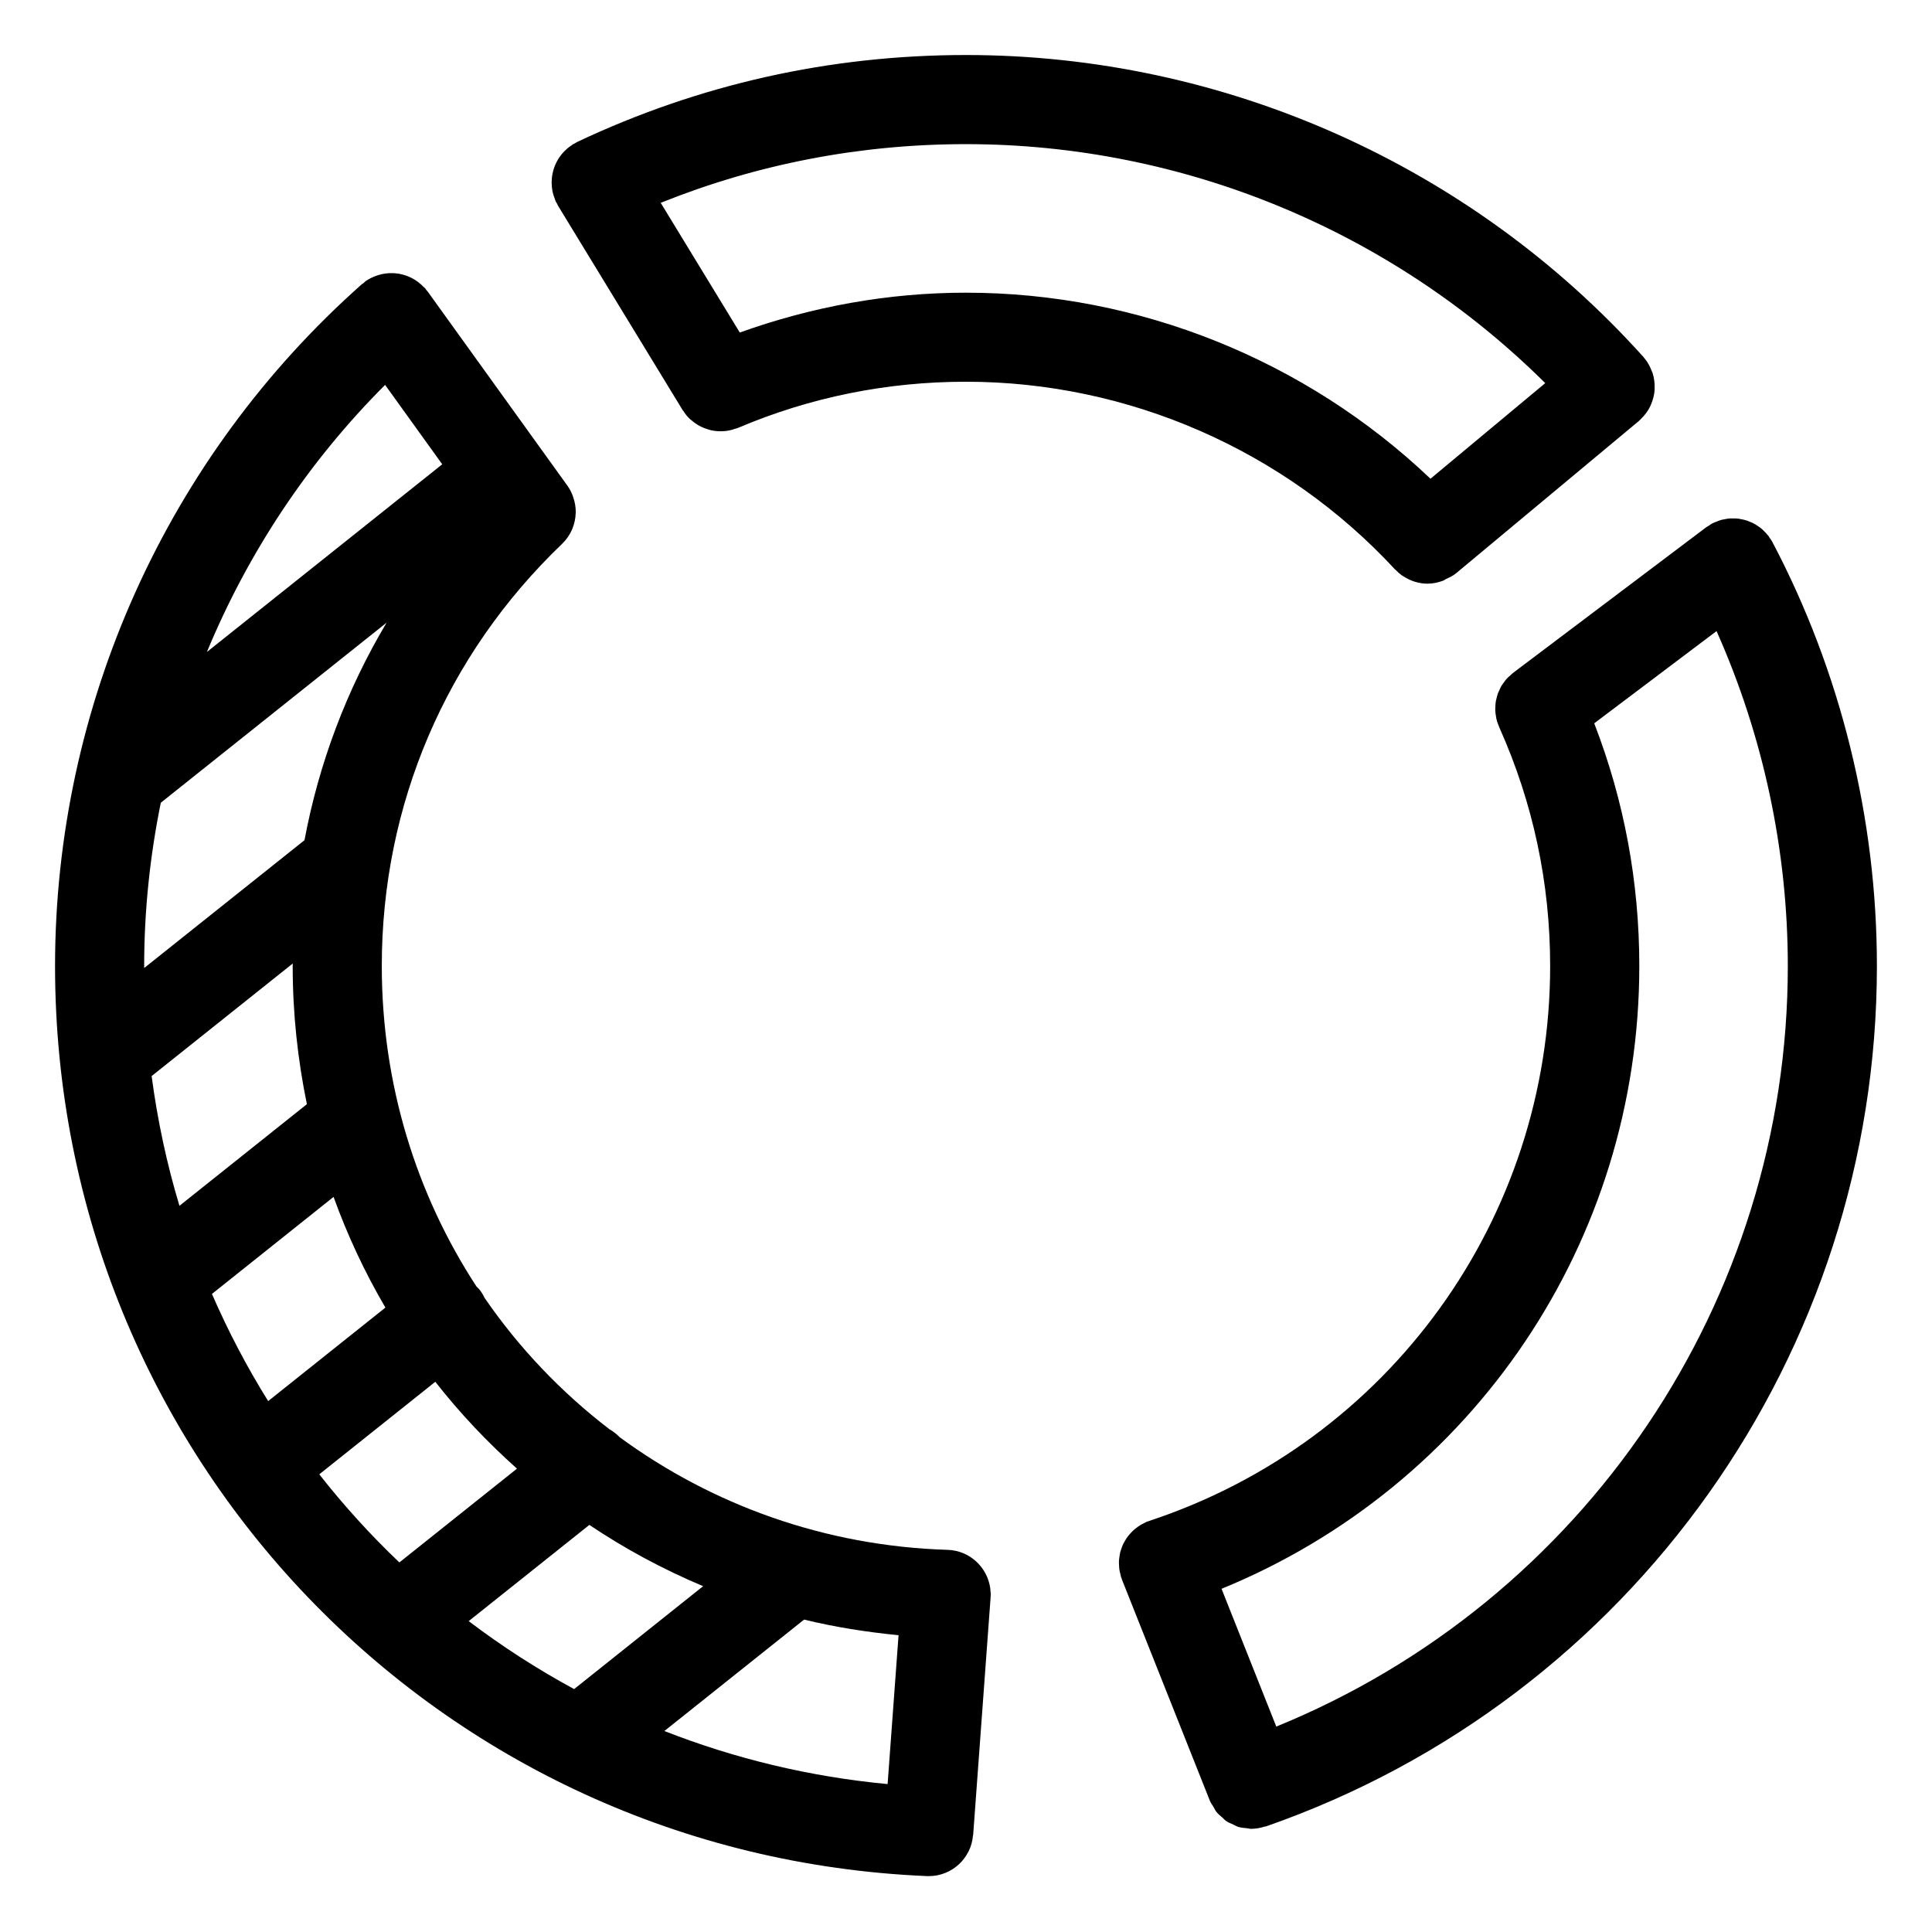 <?xml version="1.0" encoding="UTF-8"?>
<!-- Uploaded to: ICON Repo, www.svgrepo.com, Generator: ICON Repo Mixer Tools -->
<svg fill="#000000" width="800px" height="800px" version="1.1" viewBox="144 144 512 512" xmlns="http://www.w3.org/2000/svg">
 <g>
  <path d="m613.71 287.65c-0.211-0.41-0.496-0.754-0.746-1.133-0.109-0.148-0.172-0.316-0.285-0.465-0.031-0.039-0.062-0.062-0.094-0.102-0.387-0.496-0.82-0.945-1.266-1.371-0.117-0.109-0.219-0.234-0.348-0.34-0.465-0.402-0.953-0.73-1.465-1.055-0.148-0.086-0.285-0.195-0.434-0.285-0.504-0.293-1.047-0.512-1.582-0.723-0.164-0.062-0.324-0.148-0.496-0.203-0.551-0.18-1.117-0.309-1.684-0.402-0.172-0.031-0.348-0.086-0.52-0.109-0.551-0.07-1.117-0.078-1.684-0.07-0.188 0-0.395-0.016-0.582-0.008-0.512 0.031-1.023 0.125-1.527 0.227-0.25 0.047-0.512 0.078-0.77 0.148-0.426 0.109-0.836 0.293-1.258 0.457-0.324 0.125-0.652 0.234-0.969 0.395-0.078 0.039-0.164 0.055-0.242 0.102-0.324 0.164-0.59 0.395-0.891 0.59-0.234 0.156-0.496 0.27-0.723 0.441l-51.223 38.621c-0.242 0.18-0.434 0.41-0.652 0.605-0.332 0.293-0.676 0.566-0.969 0.891s-0.52 0.676-0.781 1.023c-0.188 0.27-0.41 0.512-0.574 0.797-0.25 0.418-0.449 0.859-0.637 1.309-0.109 0.242-0.234 0.48-0.332 0.723-0.172 0.48-0.293 0.969-0.402 1.457-0.062 0.242-0.141 0.48-0.172 0.73-0.086 0.52-0.109 1.055-0.125 1.59 0 0.219-0.031 0.441-0.023 0.66 0.016 0.613 0.109 1.211 0.219 1.82 0.023 0.148 0.031 0.293 0.062 0.441 0.164 0.73 0.41 1.449 0.715 2.141 0.008 0.023 0.016 0.039 0.023 0.062 0.008 0.016 0.016 0.039 0.023 0.062 0.031 0.062 0.047 0.133 0.078 0.195 8.902 19.91 13.43 41.148 13.43 63.133 0 66.961-42.684 126.05-106.21 147.04-0.078 0.023-0.141 0.07-0.211 0.094-0.148 0.055-0.301 0.07-0.449 0.133-0.355 0.141-0.66 0.348-1 0.512-0.234 0.125-0.488 0.234-0.715 0.379-0.457 0.27-0.867 0.574-1.266 0.898-0.195 0.164-0.402 0.309-0.582 0.473-0.387 0.355-0.73 0.738-1.062 1.133-0.156 0.18-0.324 0.371-0.473 0.559-0.301 0.41-0.559 0.836-0.812 1.281-0.125 0.219-0.25 0.434-0.363 0.66-0.211 0.449-0.379 0.898-0.527 1.371-0.086 0.25-0.18 0.504-0.25 0.77-0.117 0.465-0.18 0.922-0.242 1.395-0.039 0.293-0.086 0.582-0.109 0.875-0.023 0.457 0 0.906 0.031 1.371 0.016 0.324 0.023 0.645 0.07 0.969 0.07 0.434 0.172 0.859 0.293 1.289 0.062 0.25 0.086 0.504 0.164 0.762 0.023 0.078 0.078 0.133 0.109 0.203 0.055 0.141 0.07 0.285 0.125 0.434l23.301 58.613c0.234 0.598 0.621 1.078 0.945 1.605 0.27 0.457 0.473 0.945 0.797 1.355 0.441 0.551 0.984 0.984 1.512 1.449 0.363 0.324 0.668 0.699 1.07 0.977 0.598 0.402 1.266 0.652 1.922 0.945 0.426 0.18 0.812 0.457 1.242 0.59 0.781 0.234 1.598 0.293 2.41 0.371 0.371 0.039 0.715 0.164 1.086 0.164 0.039 0 0.078-0.016 0.109-0.016 1.125-0.016 2.25-0.227 3.371-0.574 0.141-0.039 0.277-0.023 0.418-0.07 96.824-33.758 161.89-125.39 161.89-228.01 0-39.117-9.582-77.965-27.695-112.35zm-131.48 313.91-14.508-36.512c66.691-27.285 110.71-92.078 110.71-165.05 0-22.246-4.016-43.832-11.949-64.312l32.418-24.441c12.375 27.758 18.887 58.16 18.887 88.766 0.004 88.785-54.059 168.31-135.56 201.55z"/>
  <path d="m290.25 193.55c0.031 0.324 0.078 0.645 0.133 0.969 0.078 0.418 0.188 0.836 0.316 1.25 0.109 0.348 0.227 0.684 0.363 1.023 0.078 0.188 0.117 0.395 0.203 0.582 0.102 0.211 0.242 0.387 0.355 0.598 0.094 0.164 0.148 0.348 0.242 0.512l33.047 54.199c0.047 0.078 0.125 0.133 0.172 0.211 0.504 0.797 1.086 1.527 1.746 2.156 0.094 0.086 0.203 0.156 0.301 0.234 0.582 0.52 1.211 0.984 1.883 1.379 0.25 0.148 0.504 0.27 0.762 0.402 0.582 0.285 1.18 0.52 1.801 0.707 0.262 0.078 0.504 0.164 0.762 0.219 1.762 0.41 3.613 0.41 5.449-0.039 0.293-0.07 0.566-0.172 0.852-0.27 0.324-0.102 0.652-0.164 0.969-0.301 19.105-8.109 39.422-12.219 60.387-12.219 43.004 0 84.434 18.113 113.66 49.695 0.109 0.117 0.242 0.195 0.355 0.316 0.48 0.48 0.961 0.93 1.496 1.309 0.086 0.062 0.18 0.109 0.277 0.164 1.961 1.309 4.227 2.031 6.527 2.031 1.41 0 2.801-0.293 4.148-0.797 0.285-0.102 0.512-0.324 0.797-0.457 0.898-0.418 1.801-0.82 2.606-1.488l48.438-40.352c0.094-0.078 0.156-0.172 0.242-0.25 0.031-0.023 0.07-0.031 0.102-0.062 0.055-0.047 0.07-0.117 0.133-0.164 1.094-1.023 1.969-2.195 2.582-3.481 0.062-0.125 0.094-0.242 0.148-0.371 0.559-1.266 0.906-2.606 0.992-3.969 0.016-0.156 0-0.316 0-0.473 0.039-1.34-0.133-2.684-0.551-3.977-0.062-0.172-0.148-0.332-0.211-0.504-0.449-1.188-1.055-2.34-1.914-3.371-0.055-0.062-0.125-0.109-0.172-0.172-0.047-0.055-0.062-0.133-0.109-0.18-45.738-50.855-111.17-80.031-179.53-80.031-36.062 0-70.746 7.762-103.1 23.066-0.227 0.109-0.426 0.27-0.645 0.387-0.141 0.078-0.301 0.125-0.441 0.211-0.125 0.078-0.219 0.18-0.348 0.262-0.426 0.285-0.828 0.582-1.203 0.914-0.219 0.188-0.426 0.379-0.629 0.574-0.348 0.348-0.66 0.707-0.961 1.094-0.172 0.227-0.348 0.457-0.504 0.691-0.262 0.395-0.496 0.805-0.707 1.219-0.133 0.262-0.25 0.512-0.363 0.781-0.18 0.434-0.332 0.867-0.457 1.316-0.078 0.285-0.156 0.559-0.211 0.836-0.094 0.457-0.156 0.906-0.195 1.371-0.023 0.301-0.047 0.59-0.047 0.891-0.012 0.457 0.012 0.898 0.059 1.355zm263.26 51.98-30.418 25.34c-33.039-31.434-77.281-49.305-123.09-49.305-20.672 0-40.754 3.684-59.953 10.555l-20.957-34.371c25.664-10.301 52.812-15.543 80.91-15.551 57.566 0 112.84 22.953 153.5 63.332z"/>
  <path d="m406.47 565.48c-0.016-0.164-0.008-0.332-0.031-0.496-0.746-5.629-5.441-10.078-11.312-10.258-32.652-1.008-62.496-11.973-86.867-29.82-0.82-0.828-1.715-1.559-2.699-2.102-12.793-9.809-23.977-21.523-33.117-34.816-0.379-0.789-0.828-1.543-1.395-2.25-0.234-0.301-0.52-0.527-0.781-0.805-15.895-24.355-25.09-53.516-25.09-84.945 0-42.645 16.973-82.363 47.781-111.86 0.008-0.008 0.008-0.016 0.016-0.023 1.141-1.094 2.016-2.371 2.621-3.769 0.016-0.031 0.031-0.062 0.047-0.102 0.566-1.348 0.875-2.785 0.922-4.242 0-0.07 0.016-0.148 0.016-0.219 0.016-1.387-0.227-2.769-0.707-4.102-0.047-0.141-0.078-0.277-0.141-0.418-0.348-0.867-0.77-1.715-1.34-2.512l-37.07-51.5c-0.102-0.141-0.227-0.242-0.332-0.379-0.148-0.188-0.25-0.395-0.418-0.574-0.078-0.094-0.195-0.125-0.285-0.211-0.938-1-2.008-1.801-3.188-2.402-0.203-0.102-0.395-0.195-0.605-0.293-1.188-0.527-2.449-0.844-3.731-0.961-0.211-0.016-0.418-0.031-0.629-0.039-1.289-0.047-2.582 0.125-3.84 0.504-0.211 0.062-0.41 0.133-0.613 0.203-0.984 0.363-1.953 0.812-2.844 1.457-0.215 0.191-0.387 0.395-0.602 0.566-0.102 0.078-0.219 0.094-0.316 0.18-51.676 45.82-81.324 111.68-81.332 180.71 0 129.78 101.49 235.71 231.05 241.18 0.172 0.008 0.34 0.008 0.504 0.008 3.078 0 5.887-1.195 7.996-3.148 0-0.008 0.008-0.008 0.008-0.008 1.031-0.961 1.883-2.109 2.519-3.387 0.023-0.047 0.055-0.086 0.078-0.133 0.605-1.242 0.977-2.621 1.102-4.078 0.008-0.078 0.055-0.133 0.055-0.203l4.606-62.754c0.008-0.07-0.008-0.133-0.008-0.195 0.008-0.133 0.047-0.25 0.055-0.395 0.035-0.477-0.035-0.941-0.082-1.414zm-138.26 8.133 31.977-25.496c9.438 6.336 19.516 11.77 30.148 16.238l-34.188 27.27c-9.801-5.309-19.137-11.336-27.938-18.012zm-39.598-38.906 30.75-24.52c6.504 8.32 13.77 15.988 21.641 23.02l-31.164 24.852c-7.633-7.25-14.719-15.062-21.227-23.352zm-28.441-47.805 32.227-25.711c3.707 10.266 8.305 20.059 13.738 29.332l-31.07 24.781c-5.637-9.047-10.613-18.531-14.895-28.402zm-17.965-86.898c0-14.648 1.535-29.133 4.41-43.273l59.836-47.719c-10.578 17.758-17.926 37.203-21.758 57.648l-42.477 33.867c0.004-0.172-0.012-0.344-0.012-0.523zm1.977 29.164 37.398-29.828c0 0.219-0.016 0.441-0.016 0.66 0 12.57 1.332 24.805 3.762 36.621l-33.77 26.93c-3.352-11.105-5.809-22.598-7.375-34.383zm172.91 144.04c8.125 1.977 16.492 3.305 25.031 4.141l-2.898 39.453c-20.742-1.953-40.59-6.785-59.16-14.066zm-111.04-327.21 15.145 21.043-62.363 49.734c10.871-26.254 26.812-50.367 47.219-70.777z"/>
 </g>
</svg>